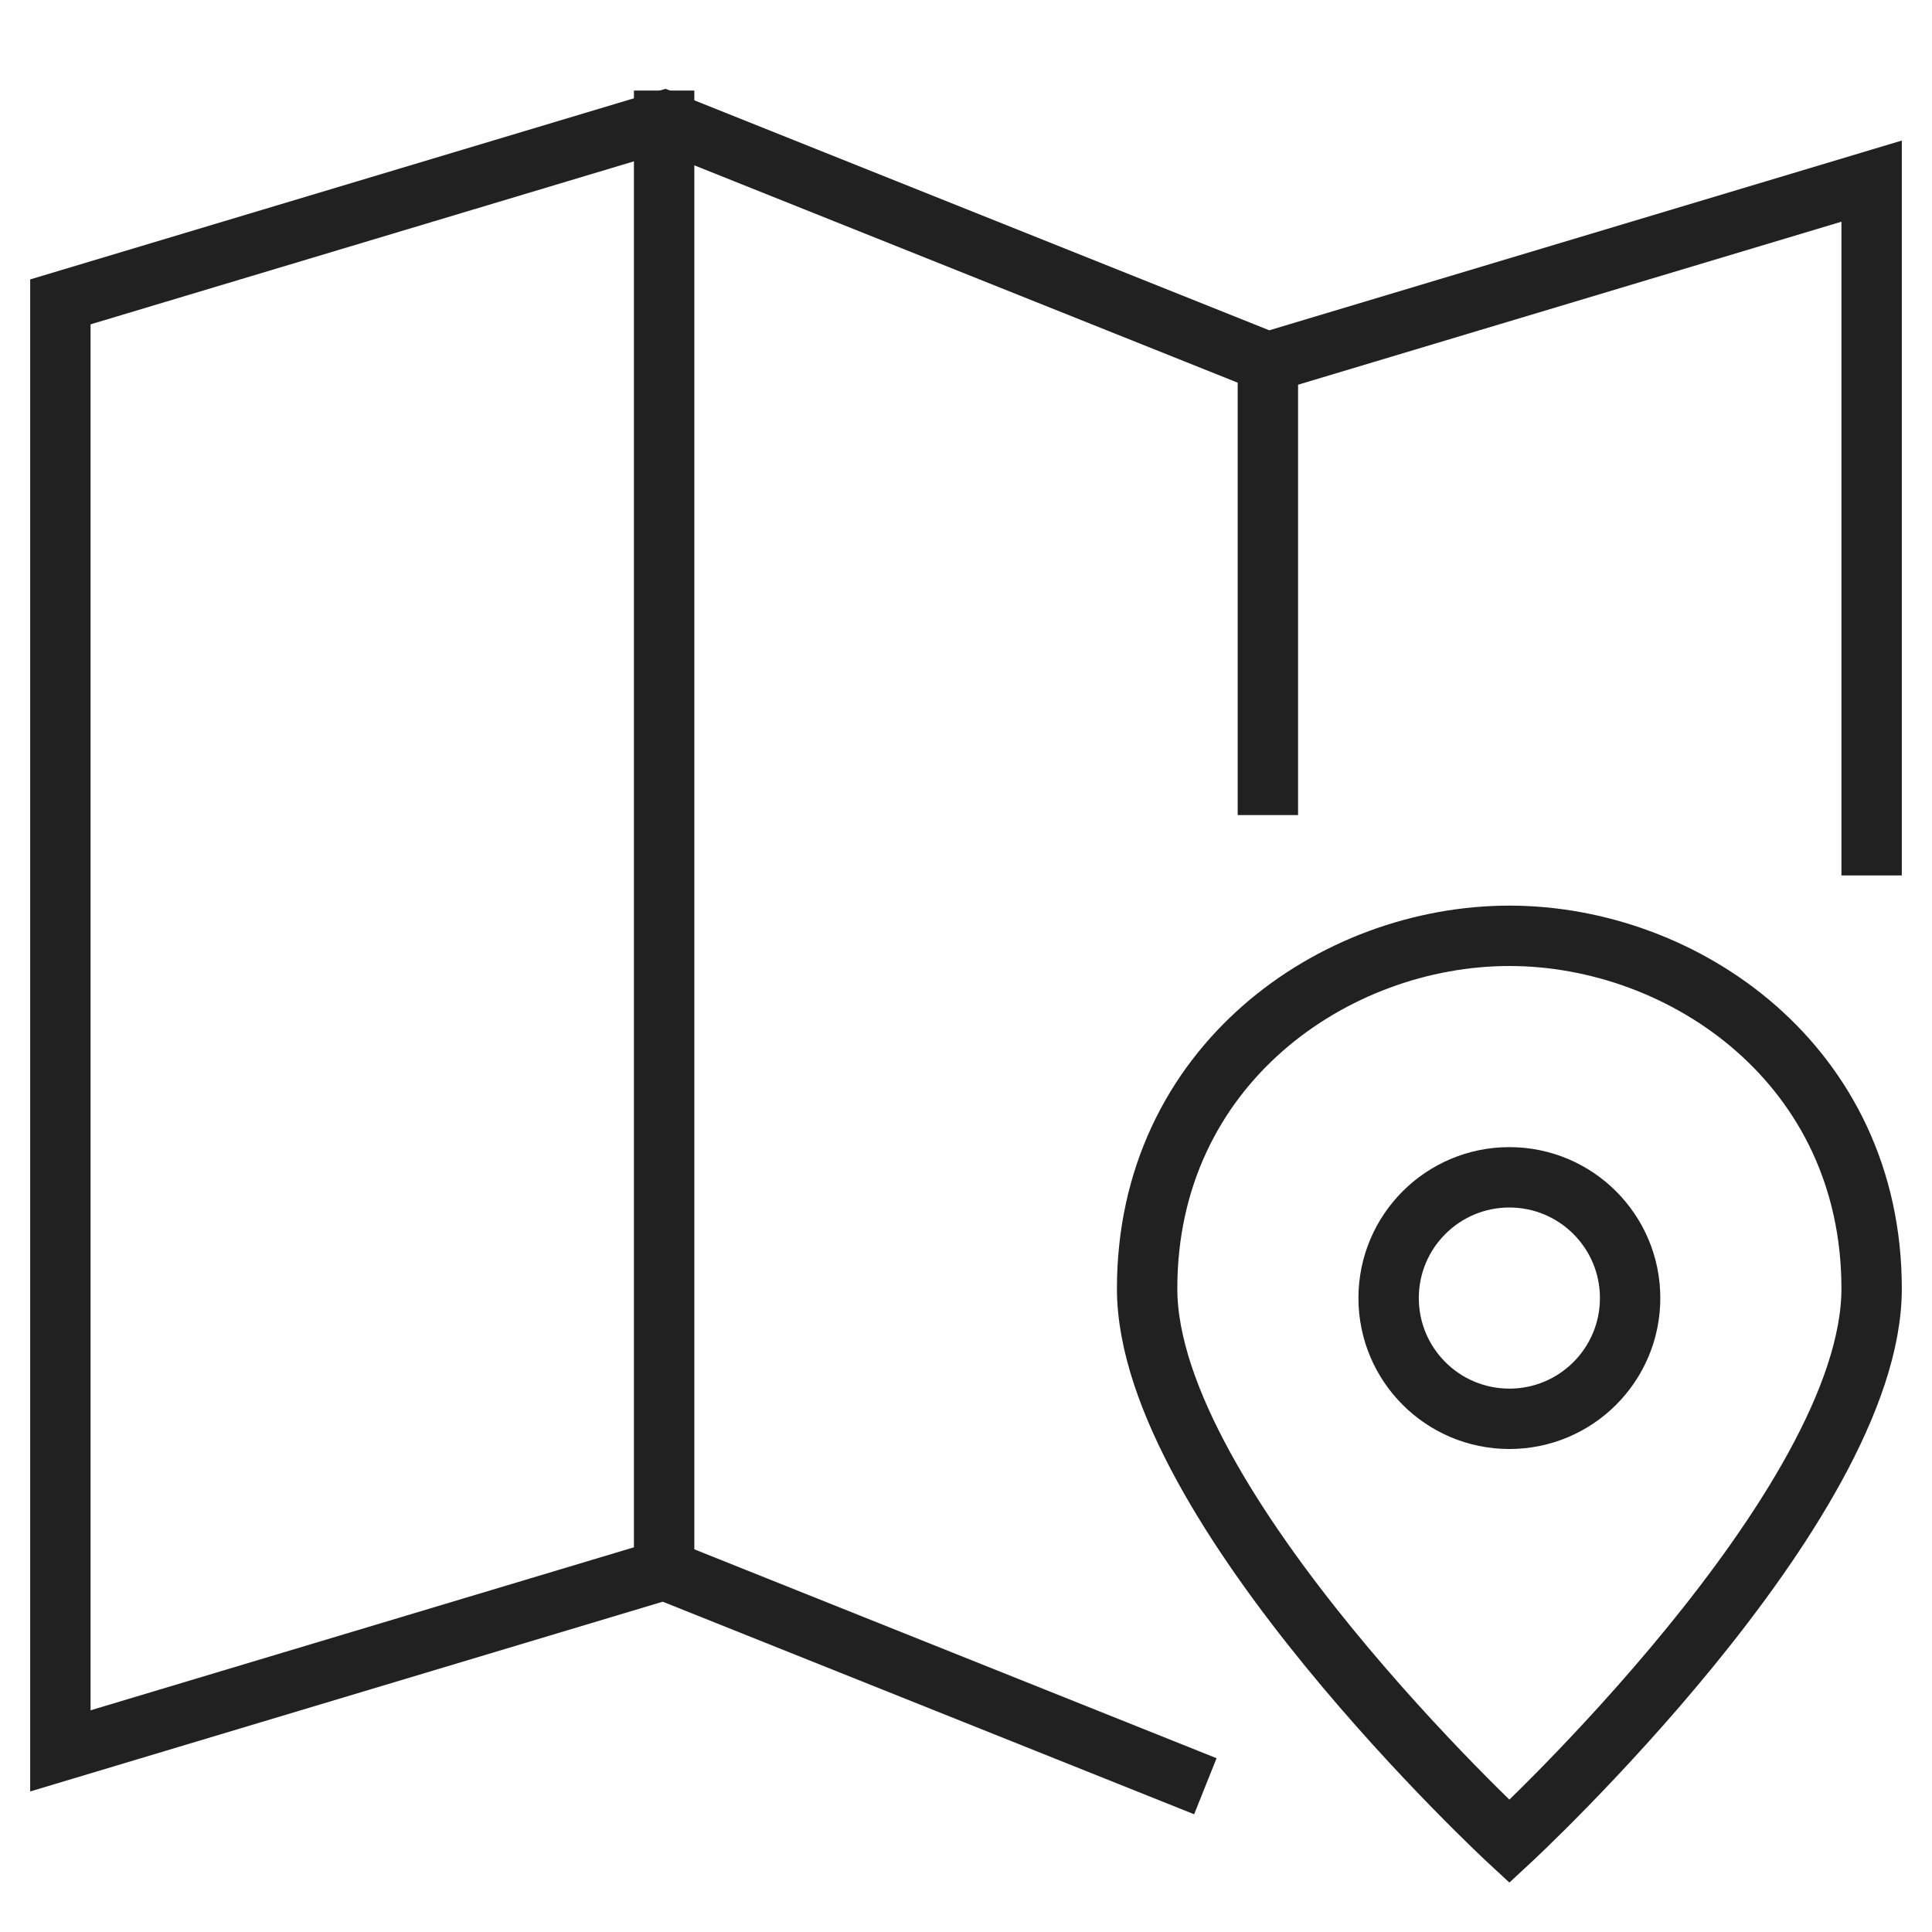 <svg xmlns="http://www.w3.org/2000/svg" width="64" height="64" viewBox="0 0 64 64"><g class="nc-icon-wrapper" fill="#212121" stroke-linecap="square" stroke-linejoin="miter" stroke-miterlimit="10"><polyline points="39 58.8 22 52 2 58 2 10 22 4 42 12 62 6 62 28" fill="none" stroke="#212121" stroke-width="2"></polyline> <circle cx="50" cy="43" r="4" fill="none" stroke="#212121" stroke-width="2" data-color="color-2"></circle> <path d="M62,42.688C62,49.9,50,61,50,61S38,49.9,38,42.688C38,35.292,44.2,31,50,31S62,35.292,62,42.688Z" fill="none" stroke="#212121" stroke-width="2" data-color="color-2"></path> <line x1="22" y1="4" x2="22" y2="52" fill="none" stroke="#212121" stroke-width="2" data-cap="butt" stroke-linecap="butt"></line> <line x1="42" y1="12" x2="42" y2="26" fill="none" stroke="#212121" stroke-width="2" data-cap="butt" stroke-linecap="butt"></line></g></svg>